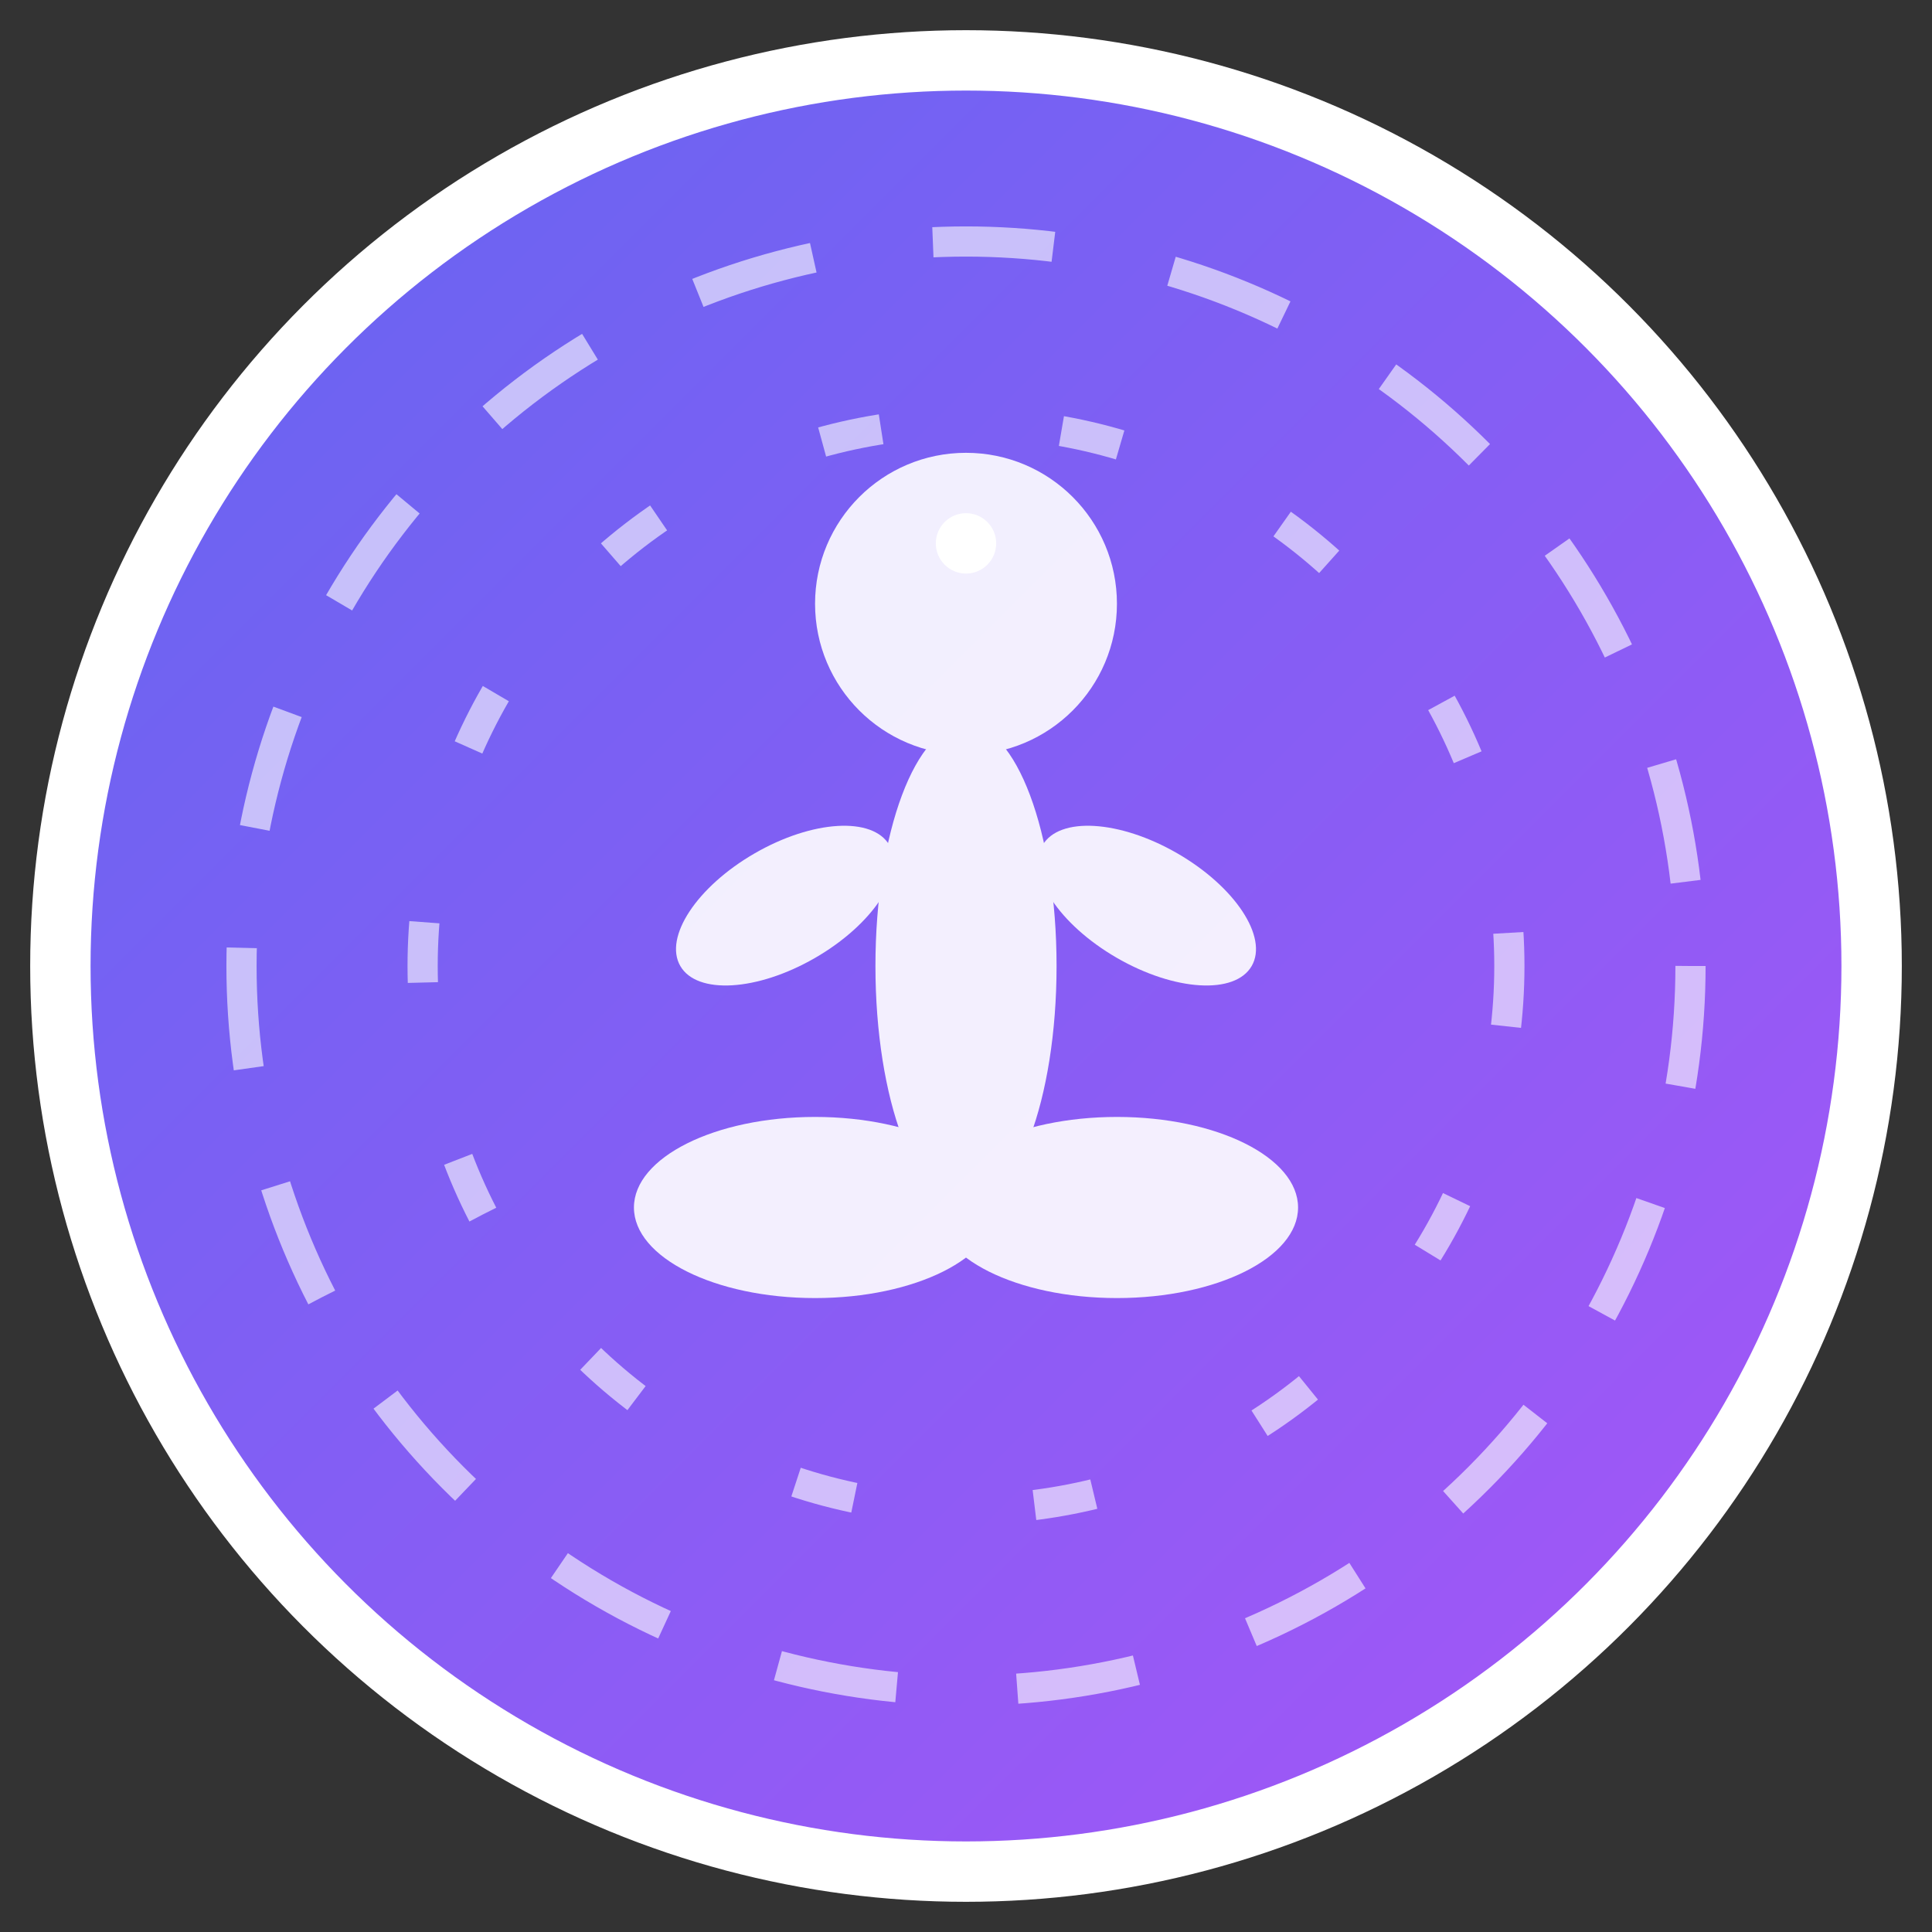 <svg xmlns="http://www.w3.org/2000/svg" viewBox="0 0 32 32" width="32" height="32">
  <rect x="0" y="0" width="32" height="32" fill="#333333" stroke="none"/>
  <defs>
    <linearGradient id="yogaGradient" x1="0%" y1="0%" x2="100%" y2="100%">
      <stop offset="0%" style="stop-color:#6366f1;stop-opacity:1" />
      <stop offset="100%" style="stop-color:#a855f7;stop-opacity:1" />
    </linearGradient>
  </defs>
  
  <!-- Фон кола -->
  <circle cx="16" cy="16" r="15" fill="url(#yogaGradient)" stroke="#ffffff" stroke-width="1"/>
  
  <!-- Силует людини в позі лотоса -->
  <g fill="#ffffff" opacity="0.9">
    <!-- Голова -->
    <circle cx="16" cy="10" r="2.5"/>
    
    <!-- Тіло -->
    <ellipse cx="16" cy="16" rx="1.5" ry="4"/>
    
    <!-- Руки в медитативній позі -->
    <ellipse cx="13" cy="15" rx="2" ry="1" transform="rotate(-30 13 15)"/>
    <ellipse cx="19" cy="15" rx="2" ry="1" transform="rotate(30 19 15)"/>
    
    <!-- Ноги схрещені (поза лотоса) -->
    <ellipse cx="13.5" cy="20" rx="3" ry="1.5"/>
    <ellipse cx="18.5" cy="20" rx="3" ry="1.5"/>
  </g>
  
  <!-- Декоративні елементи - аура/енергія -->
  <g stroke="#ffffff" stroke-width="0.5" fill="none" opacity="0.6">
    <circle cx="16" cy="16" r="12" stroke-dasharray="2,2"/>
    <circle cx="16" cy="16" r="9" stroke-dasharray="1,3"/>
  </g>
  
  <!-- Центральна крапка - третє око -->
  <circle cx="16" cy="9" r="0.5" fill="#ffffff"/>
</svg>